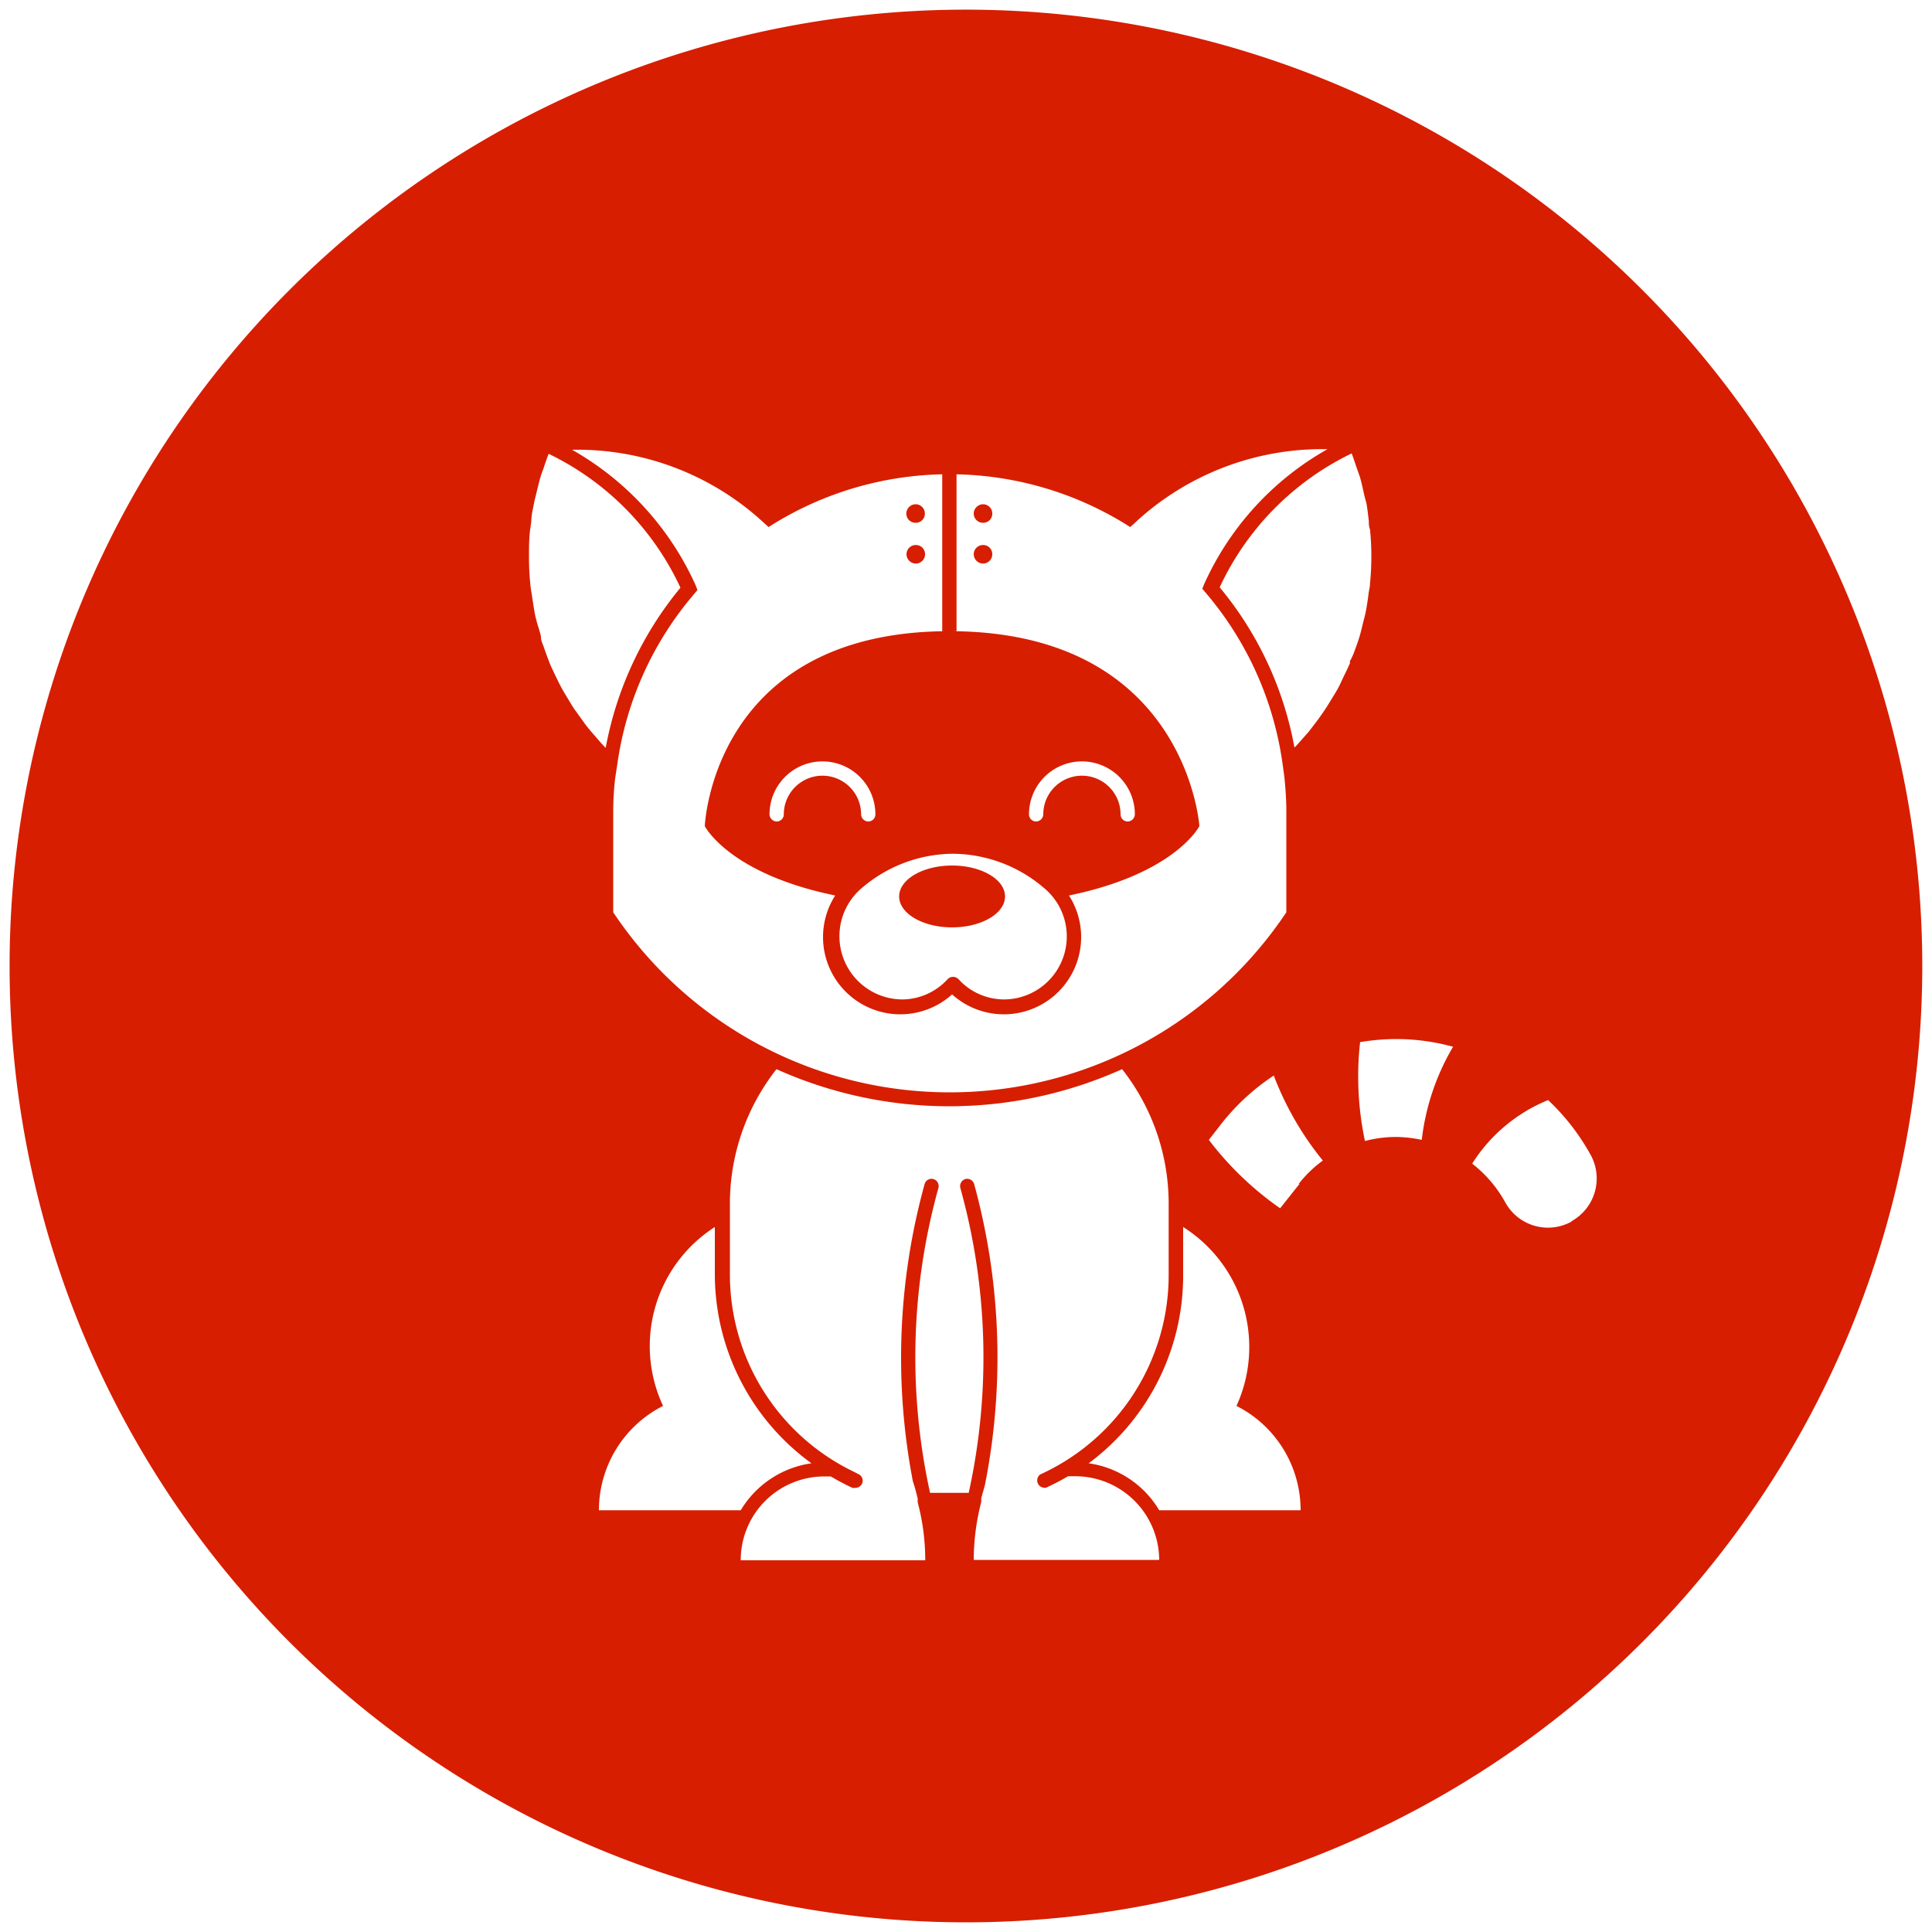 <svg id="f0d53687-5b26-43fa-a44c-e754b60c9eda" data-name="Layer 1" xmlns="http://www.w3.org/2000/svg" width="100" height="100" viewBox="0 0 100 100">
    <defs>
        <style>.f2bdefb2-85eb-4367-9390-afa6848ab105{fill:#d71e00;}</style>
    </defs>
    <title>Icon-Red_Hat-Tekton-100px-active-RGB</title>
    <path class="f2bdefb2-85eb-4367-9390-afa6848ab105" d="M50.88,27.06a.47.47,0,0,0,.48-.48.48.48,0,0,0-.48-.48.49.49,0,0,0-.48.48A.48.48,0,0,0,50.88,27.06Zm0,2.11a.48.48,0,0,0,.48-.48.47.47,0,0,0-.48-.48.48.48,0,0,0-.48.48A.49.49,0,0,0,50.88,29.17Zm-3.49-2.11a.47.47,0,0,0,.48-.48.48.48,0,0,0-.48-.48.49.49,0,0,0-.48.48A.48.48,0,0,0,47.39,27.06ZM85,15a49.5,49.5,0,1,0,0,70A49.5,49.5,0,0,0,85,15ZM39.57,27.09l.21.19.24-.15a17.35,17.35,0,0,1,8.75-2.58v8.12h.74V24.55a17.35,17.35,0,0,1,8.75,2.58l.24.15.21-.19a14.24,14.24,0,0,1,10-3.84,15.15,15.15,0,0,0-6.39,7l-.09.22.15.18a17.31,17.31,0,0,1,4,8.85l.1.72h0c.06.62.1,1.18.1,1.71v5.29a20.94,20.94,0,0,1-34.84,0V42a15.12,15.12,0,0,1,.1-1.71h0l.11-.72a17.23,17.23,0,0,1,4-8.85l.15-.18L36,30.28a15.25,15.25,0,0,0-6.39-7A14.22,14.22,0,0,1,39.57,27.09ZM30.18,37.33l-.44-.61c-.13-.19-.24-.38-.36-.58s-.25-.41-.36-.62-.21-.42-.31-.63-.2-.41-.28-.62-.18-.47-.26-.71S28,33.16,28,33s-.14-.53-.21-.79-.1-.38-.13-.57-.1-.61-.14-.92a4,4,0,0,1-.07-.48,13.56,13.56,0,0,1-.07-1.43c0-.47,0-.93.06-1.39l.06-.43c0-.31.08-.63.14-.94s.08-.34.12-.51.13-.55.21-.83.13-.36.19-.55.15-.45.24-.67a14.44,14.44,0,0,1,6.82,6.93,18.21,18.21,0,0,0-3.87,8.29l-.22-.23-.52-.6Q30.36,37.59,30.18,37.33ZM31,78.17a6.05,6.05,0,0,1,3.32-5.4A7.32,7.32,0,0,1,37,63.51V66A12.1,12.1,0,0,0,42,75.74a5.11,5.11,0,0,0-3.66,2.43Zm19.4,2.57a12.09,12.09,0,0,1,.39-3l0-.19c.06-.23.13-.46.19-.69a33.92,33.92,0,0,0-.56-15.58.38.38,0,0,0-.47-.25.39.39,0,0,0-.24.47,32.67,32.67,0,0,1,.43,15.77c-.34,0-.68,0-1,0s-.69,0-1,0a32.69,32.69,0,0,1,.43-15.77.38.38,0,0,0-.25-.47.37.37,0,0,0-.46.25,33.8,33.8,0,0,0-.61,15.39c.1.3.18.6.25.9l0,.19a11.63,11.63,0,0,1,.39,3H38.34a4.33,4.33,0,0,1,4.33-4.34H43c.36.21.73.41,1.12.59a.41.41,0,0,0,.16,0,.38.38,0,0,0,.34-.22.37.37,0,0,0-.19-.49l-.21-.11h0A11.33,11.33,0,0,1,37.78,66V62.34a11.26,11.26,0,0,1,2.41-7,21.8,21.8,0,0,0,17.89,0,11.26,11.26,0,0,1,2.41,7V66a11.34,11.34,0,0,1-6.44,10.22h0l-.21.1A.38.38,0,0,0,54,77a.28.28,0,0,0,.15,0,12.12,12.12,0,0,0,1.13-.59h.33A4.35,4.35,0,0,1,60,80.74ZM60,78.17a5.07,5.07,0,0,0-3.65-2.43A12.1,12.1,0,0,0,61.24,66V63.51A7.35,7.35,0,0,1,64,72.77a6.05,6.05,0,0,1,3.32,5.4Zm7.26-16.89-1,1.26A16.4,16.4,0,0,1,62.57,59l.66-.85a11.54,11.54,0,0,1,2.7-2.48,15.94,15.94,0,0,0,2.54,4.4A6.17,6.17,0,0,0,67.22,61.28Zm2.63-27c-.09.22-.19.43-.29.63s-.19.42-.3.63-.24.42-.37.63-.23.38-.35.56-.29.42-.44.62l-.39.51-.53.6a2.39,2.39,0,0,1-.22.23,18,18,0,0,0-3.87-8.29,14.46,14.46,0,0,1,6.83-6.93c.09.22.16.45.24.68l.19.54c.08.28.14.55.2.83s.09.34.13.51.09.62.13.93c0,.14,0,.29.06.44a12.81,12.81,0,0,1,.07,1.39,13.56,13.56,0,0,1-.07,1.43c0,.16-.05.32-.07.48s-.08.62-.14.92-.09.38-.14.58-.12.52-.2.78-.14.41-.21.61S70,34,69.85,34.26ZM73.59,59a6.45,6.45,0,0,0-1.33-.15,6.18,6.18,0,0,0-1.61.21,16.06,16.06,0,0,1-.35-3.35,14.76,14.76,0,0,1,.1-1.77,11.48,11.48,0,0,1,1.86-.16,11.17,11.17,0,0,1,2.95.4A12.24,12.24,0,0,0,73.59,59Zm7.75,4.23a2.52,2.52,0,0,1-3.43-1,6.52,6.52,0,0,0-1.71-2,8.38,8.38,0,0,1,3.93-3.29,11.51,11.51,0,0,1,2.23,2.89A2.53,2.53,0,0,1,81.34,63.21ZM43.23,46.35a4,4,0,0,0-.63,2.12,4,4,0,0,0,6.68,3,4,4,0,0,0,6.68-3,4,4,0,0,0-.63-2.12c5.51-1.13,6.75-3.59,6.75-3.59s-.67-10.09-12.94-10.09S36.48,42.76,36.48,42.76,37.72,45.22,43.23,46.35ZM56,39.41a2.74,2.74,0,0,1,2.74,2.74.38.38,0,0,1-.37.37.37.37,0,0,1-.37-.37,2,2,0,0,0-4,0,.38.38,0,0,1-.37.37.37.37,0,0,1-.37-.37A2.74,2.74,0,0,1,56,39.41Zm-6.71,4.78A7.32,7.32,0,0,1,54,45.93h0a3.26,3.26,0,0,1-2,5.8,3.2,3.2,0,0,1-2.39-1.05.39.39,0,0,0-.56,0,3.2,3.2,0,0,1-2.39,1.05,3.27,3.27,0,0,1-2-5.81A7.32,7.32,0,0,1,49.28,44.19Zm-6.71-4.78a2.74,2.74,0,0,1,2.73,2.74.37.37,0,0,1-.37.37.38.38,0,0,1-.37-.37,2,2,0,0,0-4,0,.37.37,0,0,1-.37.37.38.38,0,0,1-.37-.37A2.74,2.74,0,0,1,42.57,39.41Zm4.82-10.24a.48.48,0,0,0,.48-.48.47.47,0,0,0-.48-.48.48.48,0,0,0-.48.48A.49.49,0,0,0,47.39,29.17ZM49.28,48c1.52,0,2.74-.72,2.74-1.6s-1.22-1.6-2.74-1.6-2.74.72-2.74,1.6S47.76,48,49.28,48Z"/>
</svg>